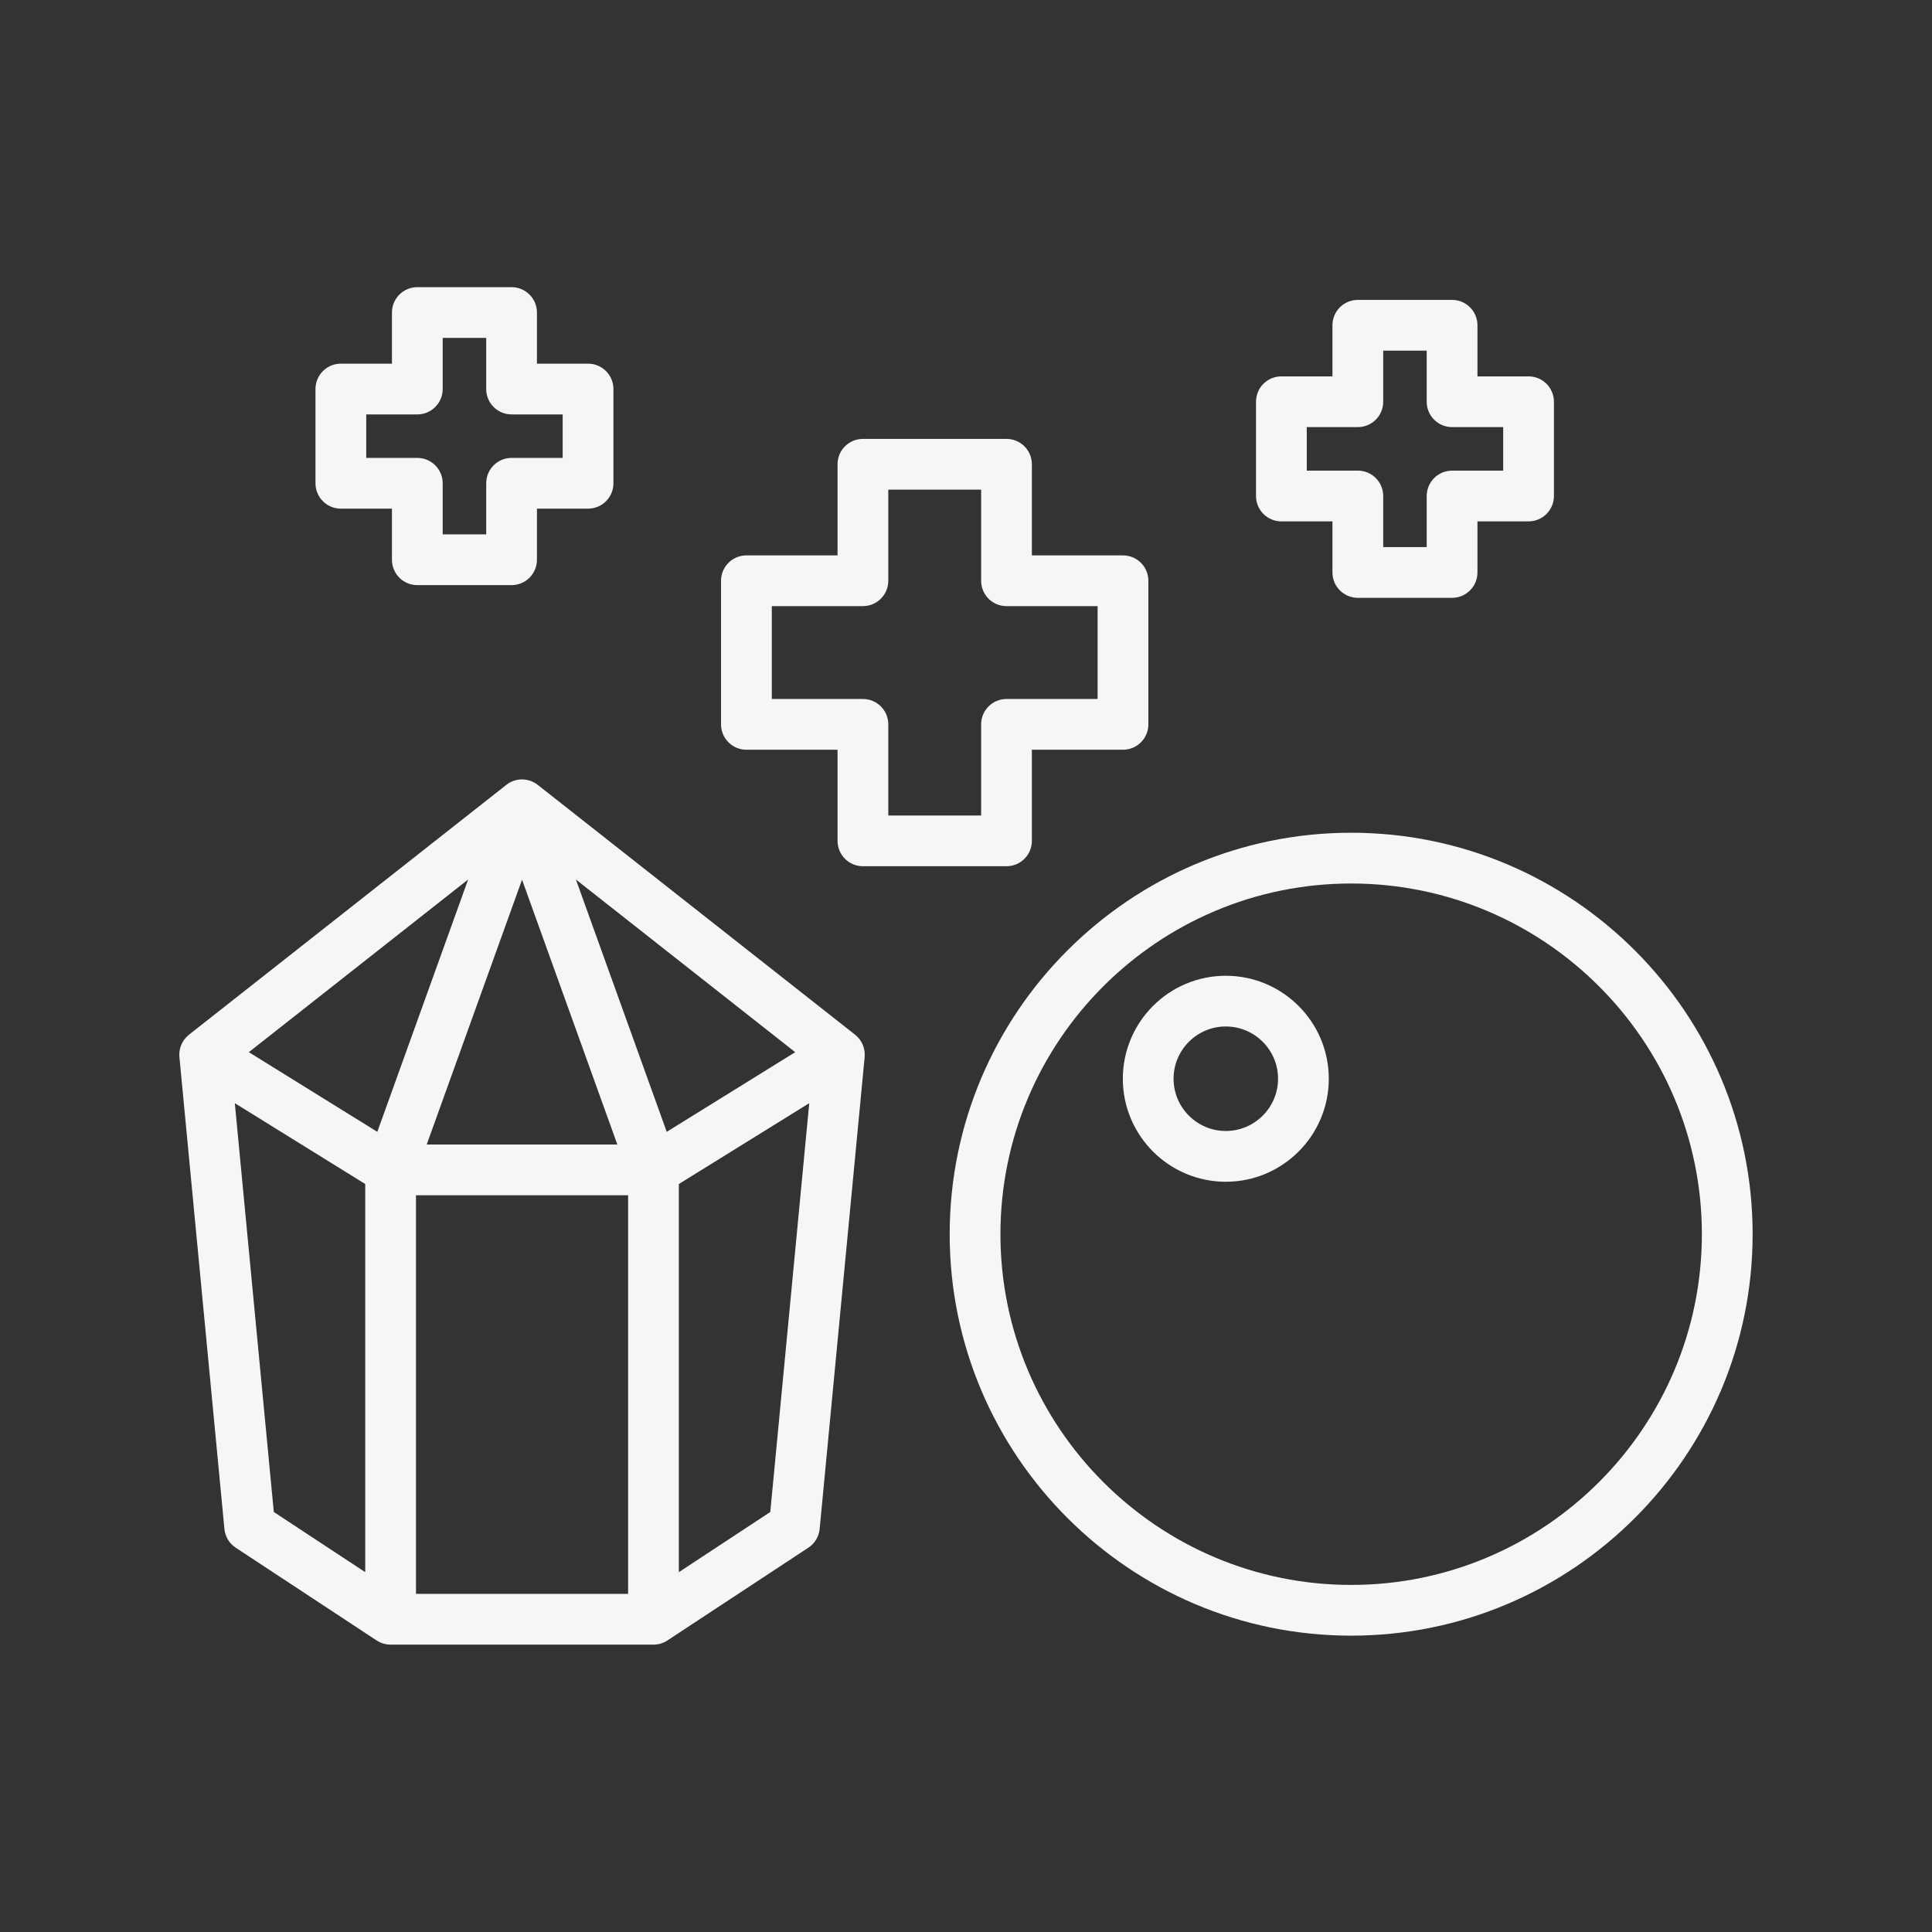<svg version="1.0" preserveAspectRatio="xMidYMid meet" height="500" viewBox="0 0 375 375" zoomAndPan="magnify" width="500" xmlns:xlink="http://www.w3.org/1999/xlink" xmlns="http://www.w3.org/2000/svg"><rect x="0" y="0" width="375" height="375" fill="#333333" stroke="none"/><defs><clipPath id="383c671cd7"><path clip-rule="nonzero" d="M 34.805 55 L 340.055 55 L 340.055 320 L 34.805 320 Z M 34.805 55"></path></clipPath></defs><g clip-path="url(#383c671cd7)"><path fill-rule="nonzero" fill-opacity="1" d="M 104.371 152.34 C 102.586 150.934 100.066 150.934 98.281 152.34 L 36.684 200.836 C 35.367 201.875 34.668 203.508 34.824 205.176 L 43.559 296.762 C 43.699 298.25 44.508 299.59 45.754 300.406 L 73.105 318.41 C 73.91 318.938 74.852 319.223 75.816 319.223 L 126.84 319.223 C 127.797 319.223 128.746 318.938 129.547 318.41 L 156.898 300.406 C 158.145 299.59 158.953 298.25 159.094 296.762 L 167.828 205.176 C 167.984 203.508 167.285 201.875 165.973 200.836 Z M 119.828 222.152 L 82.824 222.152 L 101.328 170.746 Z M 73.238 219.688 L 48.301 204.227 L 90.867 170.711 Z M 80.742 232.004 L 121.914 232.004 L 121.914 309.371 L 80.742 309.371 Z M 129.414 219.688 L 111.785 170.715 L 154.352 204.227 Z M 45.578 214.125 L 70.891 229.816 L 70.891 305.156 L 53.145 293.473 Z M 149.512 293.477 L 131.762 305.16 L 131.762 229.82 L 157.074 214.129 Z M 262.258 161.633 C 219.289 161.633 184.332 196.594 184.332 239.559 C 184.332 282.523 219.289 317.48 262.258 317.48 C 305.23 317.48 340.184 282.527 340.184 239.559 C 340.184 196.59 305.23 161.633 262.258 161.633 Z M 262.258 307.633 C 224.723 307.633 194.184 277.094 194.184 239.562 C 194.184 202.027 224.723 171.488 262.258 171.488 C 299.797 171.488 330.332 202.023 330.332 239.559 C 330.332 277.09 299.797 307.633 262.258 307.633 Z M 144.879 145.523 L 162.566 145.523 L 162.566 163.207 C 162.566 165.934 164.773 168.133 167.492 168.133 L 195.359 168.133 C 198.078 168.133 200.285 165.934 200.285 163.207 L 200.285 145.523 L 217.973 145.523 C 220.691 145.523 222.898 143.32 222.898 140.598 L 222.898 112.727 C 222.898 110.004 220.691 107.801 217.973 107.801 L 200.285 107.801 L 200.285 90.113 C 200.285 87.391 198.078 85.191 195.359 85.191 L 167.492 85.191 C 164.773 85.191 162.566 87.391 162.566 90.113 L 162.566 107.801 L 144.879 107.801 C 142.16 107.801 139.953 110.004 139.953 112.727 L 139.953 140.598 C 139.953 143.316 142.16 145.523 144.879 145.523 Z M 149.805 117.648 L 167.492 117.648 C 170.211 117.648 172.418 115.445 172.418 112.723 L 172.418 95.039 L 190.438 95.039 L 190.438 112.727 C 190.438 115.453 192.641 117.652 195.359 117.652 L 213.047 117.652 L 213.047 135.672 L 195.359 135.672 C 192.641 135.672 190.438 137.871 190.438 140.598 L 190.438 158.285 L 172.418 158.285 L 172.418 140.598 C 172.418 137.871 170.211 135.672 167.492 135.672 L 149.805 135.672 Z M 248.715 101.199 L 258.629 101.199 L 258.629 111.113 C 258.629 113.836 260.836 116.039 263.555 116.039 L 281.848 116.039 C 284.566 116.039 286.773 113.836 286.773 111.113 L 286.773 101.199 L 296.691 101.199 C 299.41 101.199 301.617 98.996 301.617 96.273 L 301.617 77.98 C 301.617 75.254 299.41 73.055 296.691 73.055 L 286.773 73.055 L 286.773 63.133 C 286.773 60.41 284.566 58.207 281.848 58.207 L 263.555 58.207 C 260.836 58.207 258.629 60.41 258.629 63.133 L 258.629 73.055 L 248.715 73.055 C 245.996 73.055 243.789 75.254 243.789 77.98 L 243.789 96.277 C 243.789 98.996 245.996 101.199 248.715 101.199 Z M 253.641 82.902 L 263.555 82.902 C 266.273 82.902 268.48 80.703 268.48 77.98 L 268.48 68.059 L 276.922 68.059 L 276.922 77.98 C 276.922 80.703 279.129 82.902 281.848 82.902 L 291.766 82.902 L 291.766 91.352 L 281.848 91.352 C 279.129 91.352 276.922 93.555 276.922 96.277 L 276.922 106.191 L 268.48 106.191 L 268.48 96.273 C 268.48 93.547 266.273 91.348 263.555 91.348 L 253.641 91.348 Z M 66.16 98.73 L 76.078 98.73 L 76.078 108.648 C 76.078 111.375 78.281 113.574 81 113.574 L 99.293 113.574 C 102.016 113.574 104.219 111.375 104.219 108.648 L 104.219 98.73 L 114.141 98.73 C 116.859 98.73 119.066 96.527 119.066 93.805 L 119.066 75.512 C 119.066 72.789 116.859 70.586 114.141 70.586 L 104.219 70.586 L 104.219 60.664 C 104.219 57.941 102.016 55.738 99.293 55.738 L 81 55.738 C 78.281 55.738 76.078 57.941 76.078 60.664 L 76.078 70.586 L 66.16 70.586 C 63.441 70.586 61.234 72.789 61.234 75.512 L 61.234 93.805 C 61.234 96.523 63.441 98.73 66.16 98.73 Z M 71.086 80.438 L 81 80.438 C 83.719 80.438 85.926 78.234 85.926 75.512 L 85.926 65.59 L 94.371 65.59 L 94.371 75.512 C 94.371 78.234 96.574 80.438 99.293 80.438 L 109.215 80.438 L 109.215 88.879 L 99.293 88.879 C 96.574 88.879 94.371 91.082 94.371 93.805 L 94.371 103.723 L 85.926 103.723 L 85.926 93.805 C 85.926 91.082 83.719 88.879 81 88.879 L 71.086 88.879 Z M 237.926 189.395 C 226.902 189.395 217.941 198.355 217.941 209.387 C 217.941 220.414 226.902 229.379 237.926 229.379 C 248.949 229.379 257.918 220.414 257.918 209.387 C 257.918 198.355 248.949 189.395 237.926 189.395 Z M 237.926 219.523 C 232.336 219.523 227.789 214.969 227.789 209.379 C 227.789 203.789 232.336 199.238 237.926 199.238 C 243.516 199.238 248.07 203.789 248.07 209.379 C 248.07 214.969 243.523 219.523 237.926 219.523 Z M 237.926 219.523" fill="#f7f6f5"></path></g></svg>